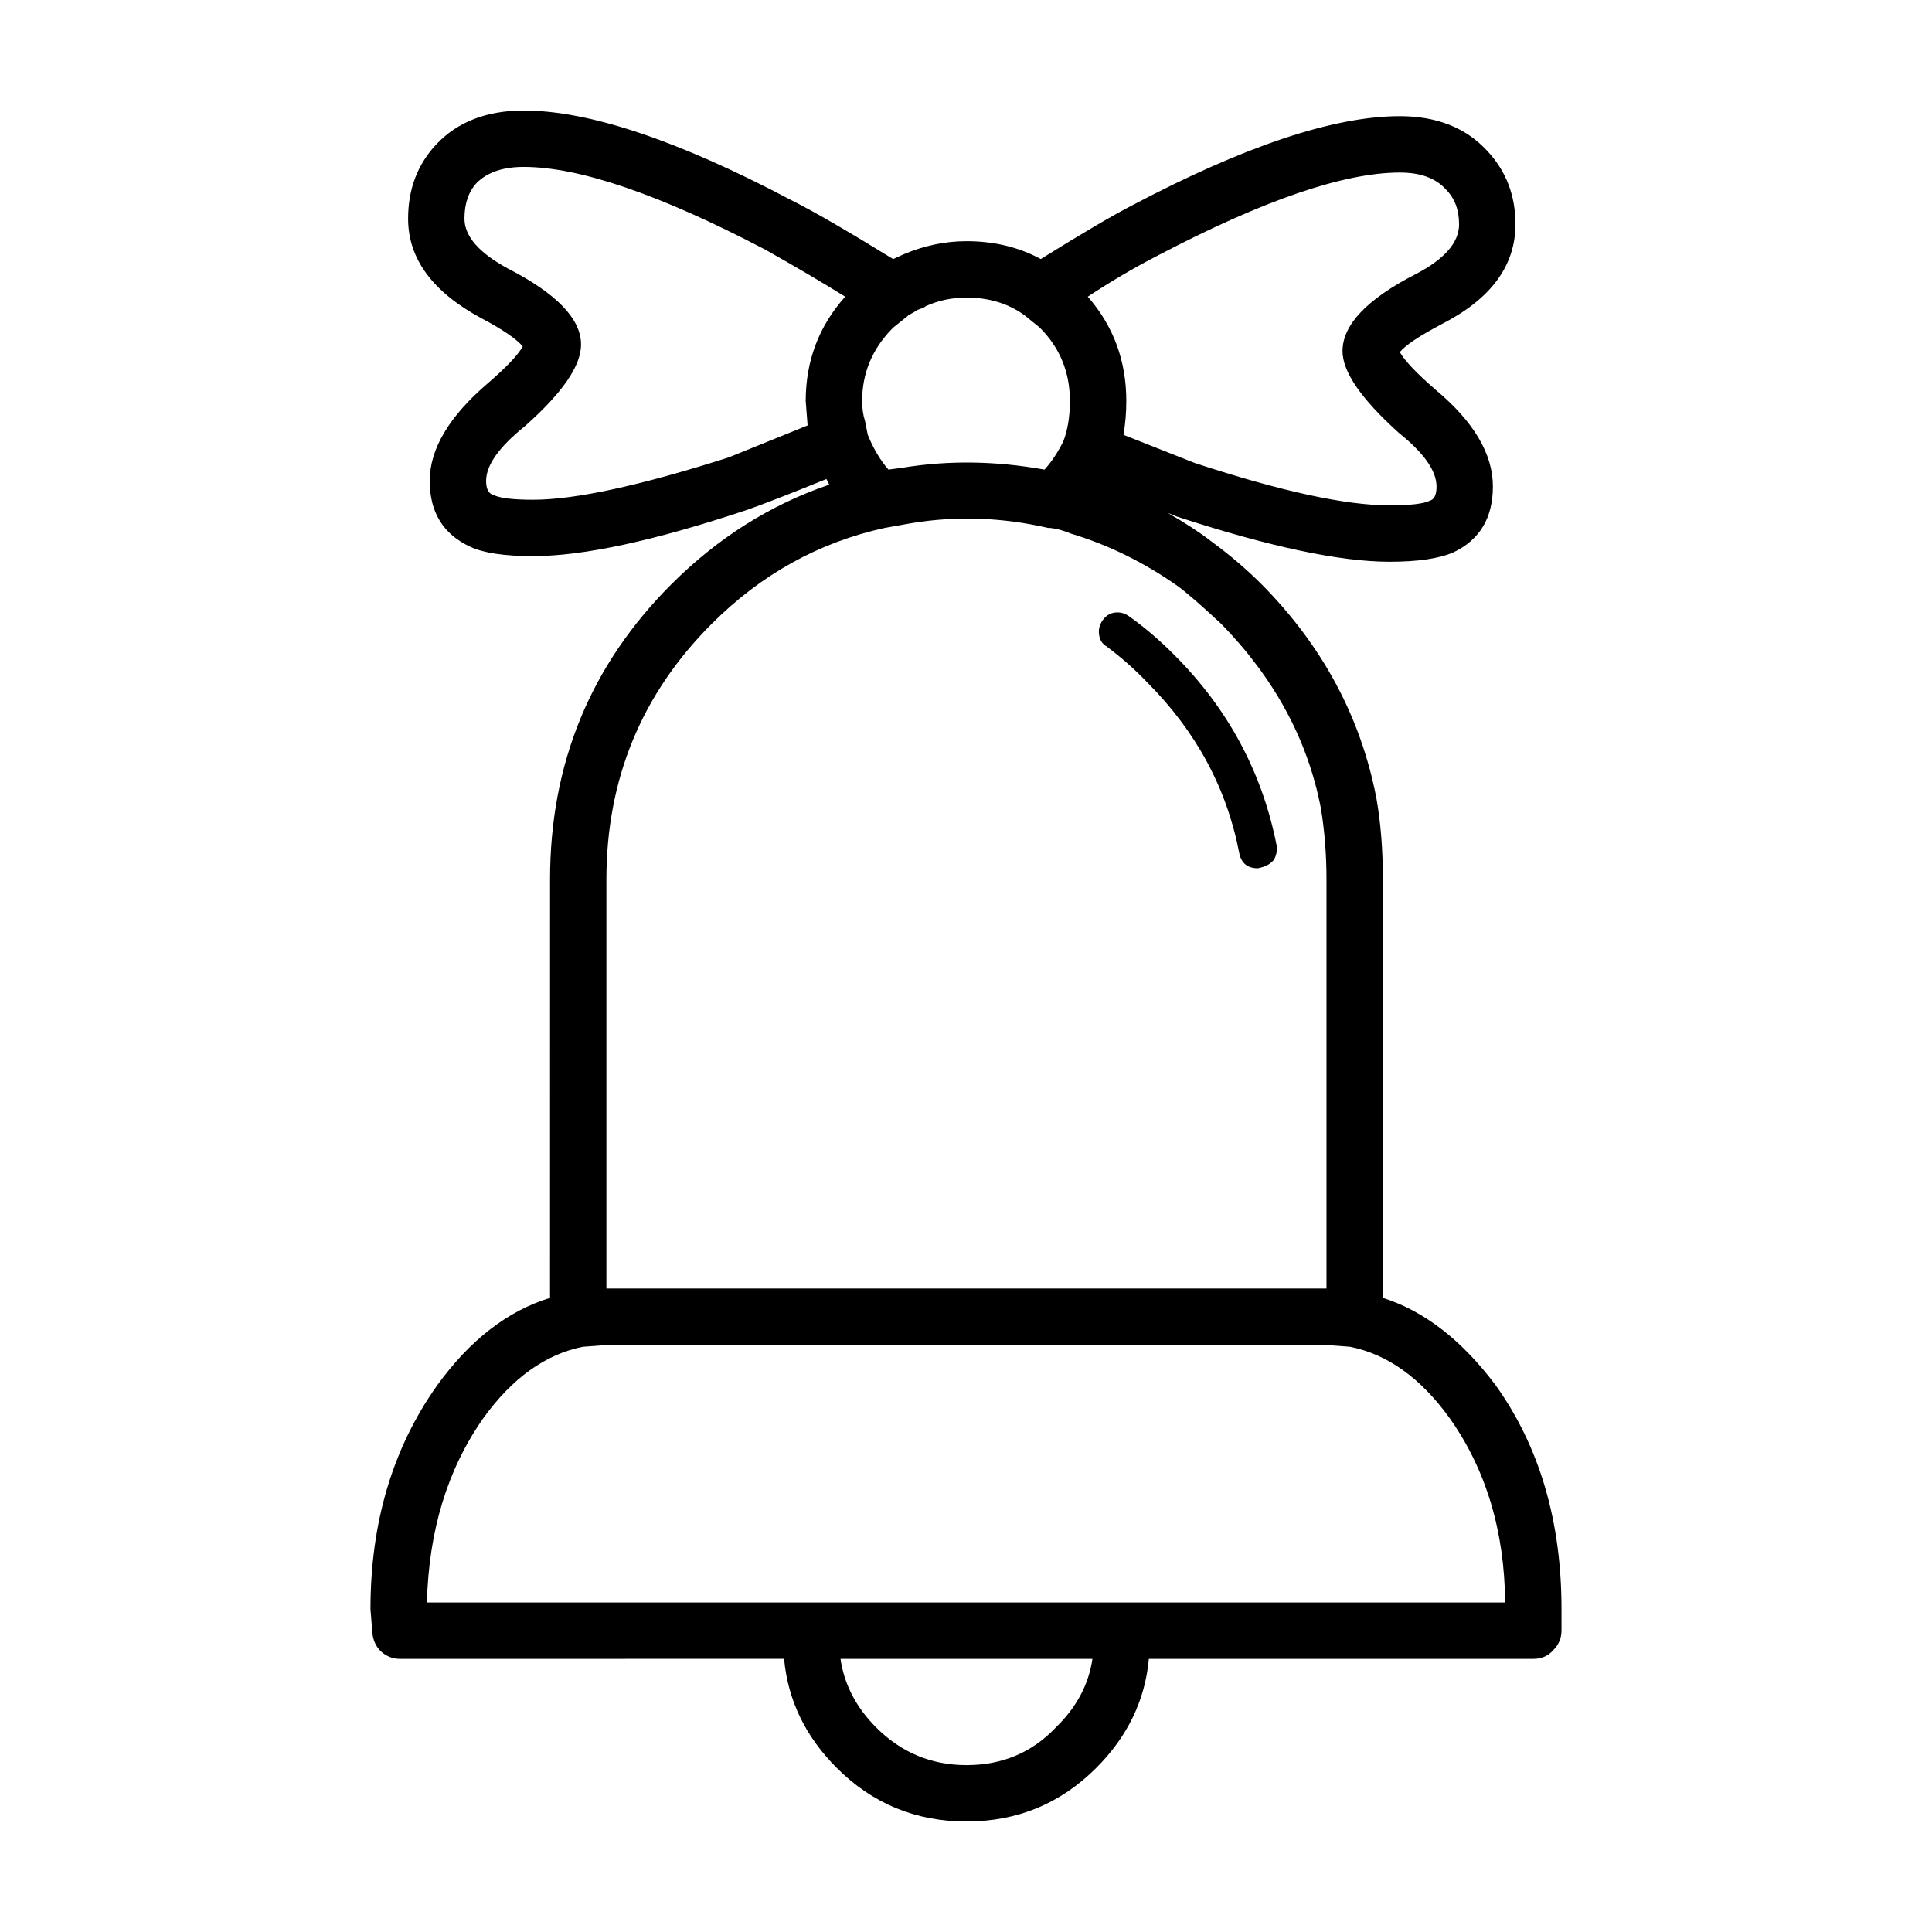 <?xml version="1.0" encoding="UTF-8"?>
<!-- Uploaded to: SVG Repo, www.svgrepo.com, Generator: SVG Repo Mixer Tools -->
<svg fill="#000000" width="800px" height="800px" version="1.1" viewBox="144 144 512 512" xmlns="http://www.w3.org/2000/svg">
 <path d="m530.67 203.43c0-3.824-1.164-6.891-3.488-9.219-2.656-2.992-6.727-4.484-12.207-4.484-14.777 0-36.125 7.305-64.023 21.926-6.144 3.152-12.375 6.812-18.68 10.965 6.812 7.805 10.211 17.023 10.211 27.652 0 2.988-0.246 5.981-0.746 8.969l18.934 7.477c22.758 7.473 39.941 11.211 51.57 11.211 5.481 0 9.055-0.414 10.711-1.25 1.164-0.328 1.742-1.578 1.742-3.738 0-4.152-3.32-8.883-9.965-14.203-9.965-8.969-14.949-16.191-14.949-21.676 0-6.977 6.473-13.785 19.426-20.43 7.641-3.977 11.465-8.383 11.465-13.199zm14.941 0c0 10.965-6.481 19.766-19.434 26.41-5.981 3.152-9.715 5.648-11.215 7.473 1.328 2.328 4.488 5.648 9.473 9.965 10.133 8.473 15.195 17.023 15.195 25.66 0 8.309-3.488 14.121-10.465 17.441-3.82 1.664-9.465 2.488-16.938 2.488-13.121 0-31.887-3.984-56.301-11.961l-2.492-0.996c4.648 2.66 8.469 5.148 11.457 7.473 4.984 3.656 9.465 7.473 13.453 11.461 16.105 16.277 26.238 35.129 30.391 56.559 1.16 6.481 1.742 13.703 1.742 21.676v110.87c10.965 3.488 20.93 11.211 29.895 23.172 11.629 16.273 17.438 36.043 17.438 59.293v5.734c0 1.996-0.746 3.738-2.242 5.234-1.328 1.492-3.074 2.242-5.234 2.242l-101.88-0.004c-0.996 10.965-5.648 20.598-13.949 28.898-9.465 9.469-20.926 14.199-34.379 14.199s-24.914-4.734-34.379-14.203c-8.305-8.305-12.953-17.938-13.957-28.898l-101.89 0.004c-1.828 0-3.488-0.672-4.984-1.996-1.328-1.328-2.082-2.988-2.242-4.984l-0.5-6.227c0-22.918 5.894-42.684 17.688-59.293 8.637-11.961 18.602-19.684 29.895-23.172l0.008-110.87c0-30.727 10.711-56.801 32.133-78.227 12.289-12.289 26.242-21.094 41.855-26.41l-0.746-1.496c-9.801 3.984-16.859 6.727-21.176 8.223-24.414 8.141-43.262 12.207-56.551 12.207-7.644 0-13.203-0.832-16.691-2.492-7.141-3.324-10.711-9.133-10.711-17.438 0-8.473 5.148-17.109 15.441-25.91 4.816-4.152 7.891-7.391 9.219-9.715-1.664-1.996-5.316-4.488-10.957-7.473-12.953-6.977-19.434-15.781-19.434-26.41 0-7.805 2.492-14.367 7.473-19.68 5.644-5.981 13.367-8.969 23.168-8.969 17.27 0 40.855 7.891 70.746 23.668 5.981 2.992 15.027 8.223 27.156 15.699l2.742-1.25c5.481-2.324 11.043-3.488 16.691-3.488 7.309 0 13.863 1.578 19.684 4.731 10.957-6.812 19.016-11.543 24.164-14.199 29.895-15.781 53.559-23.668 70.996-23.668 9.801 0 17.527 3.074 23.172 9.215 4.981 5.316 7.469 11.797 7.469 19.434zm-198.8 6.727c-27.902-14.617-49.242-21.926-64.023-21.926-5.481 0-9.633 1.41-12.461 4.238-2.16 2.324-3.238 5.481-3.238 9.465 0 4.648 3.824 9.055 11.461 13.203 12.953 6.644 19.434 13.371 19.434 20.184 0 5.648-4.984 12.871-14.949 21.676-6.812 5.481-10.211 10.297-10.211 14.449 0 2.156 0.664 3.406 1.996 3.738 1.656 0.832 5.148 1.25 10.465 1.25 11.125 0 28.398-3.738 51.816-11.215l20.922-8.473-0.5-6.473c0-10.629 3.488-19.852 10.465-27.652-6.144-3.824-13.207-7.977-21.176-12.465zm41.852 15.449c-1.164 0.332-1.91 0.664-2.242 0.996l-1.742 0.992-0.246 0.25-3.738 2.988c-5.481 5.481-8.219 11.961-8.219 19.434 0 1.996 0.246 3.738 0.746 5.231l0.746 3.738c1.492 3.656 3.32 6.727 5.481 9.219l3.738-0.5c12.121-1.996 24.66-1.828 37.613 0.5 1.828-1.996 3.488-4.484 4.984-7.477 1.164-2.988 1.75-6.559 1.75-10.711 0-7.644-2.656-14.121-7.977-19.434l-3.984-3.238c-4.316-3.152-9.465-4.731-15.445-4.731-3.82 0-7.391 0.746-10.711 2.238zm33.133 58.301c-12.293-2.828-24.414-3.238-36.375-1.246l-6.977 1.246c-17.438 3.82-32.719 12.289-45.836 25.414-18.602 18.602-27.906 41.191-27.906 67.762v108.38h190.83v-108.38c0-6.641-0.5-12.953-1.496-18.934-3.488-18.105-12.289-34.379-26.41-48.828-4.984-4.648-8.801-7.977-11.457-9.965-8.969-6.312-18.434-10.965-28.398-13.957-1.996-0.832-3.82-1.328-5.477-1.492zm21.422 23.414c3.988 2.828 7.977 6.227 11.961 10.219 14.281 14.281 23.336 31.141 27.156 50.578 0.168 1.328-0.086 2.574-0.746 3.738-0.832 0.996-1.91 1.664-3.238 1.996l-0.996 0.25c-2.828 0-4.484-1.414-4.984-4.238-3.32-17.109-11.457-32.137-24.414-45.098-3.152-3.32-6.727-6.473-10.711-9.465-1.16-0.664-1.824-1.742-1.996-3.238-0.168-1.328 0.172-2.574 0.996-3.738 0.832-1.164 1.91-1.828 3.238-1.996 1.328-0.164 2.578 0.164 3.734 0.992zm-186.09 261.35h285.75c-0.168-18.934-5.062-35.211-14.695-48.828-7.644-10.629-16.445-16.941-26.41-18.934l-6.727-0.504h-189.83l-6.727 0.504c-9.965 1.988-18.766 8.305-26.41 18.934-9.469 13.457-14.445 29.727-14.945 48.828zm166.66 33.137c5.481-5.32 8.723-11.383 9.719-18.188h-66.766c0.996 6.805 4.152 12.867 9.465 18.188 6.641 6.641 14.609 9.965 23.914 9.965 9.469 0 17.359-3.32 23.668-9.965z" fill-rule="evenodd"/>
</svg>